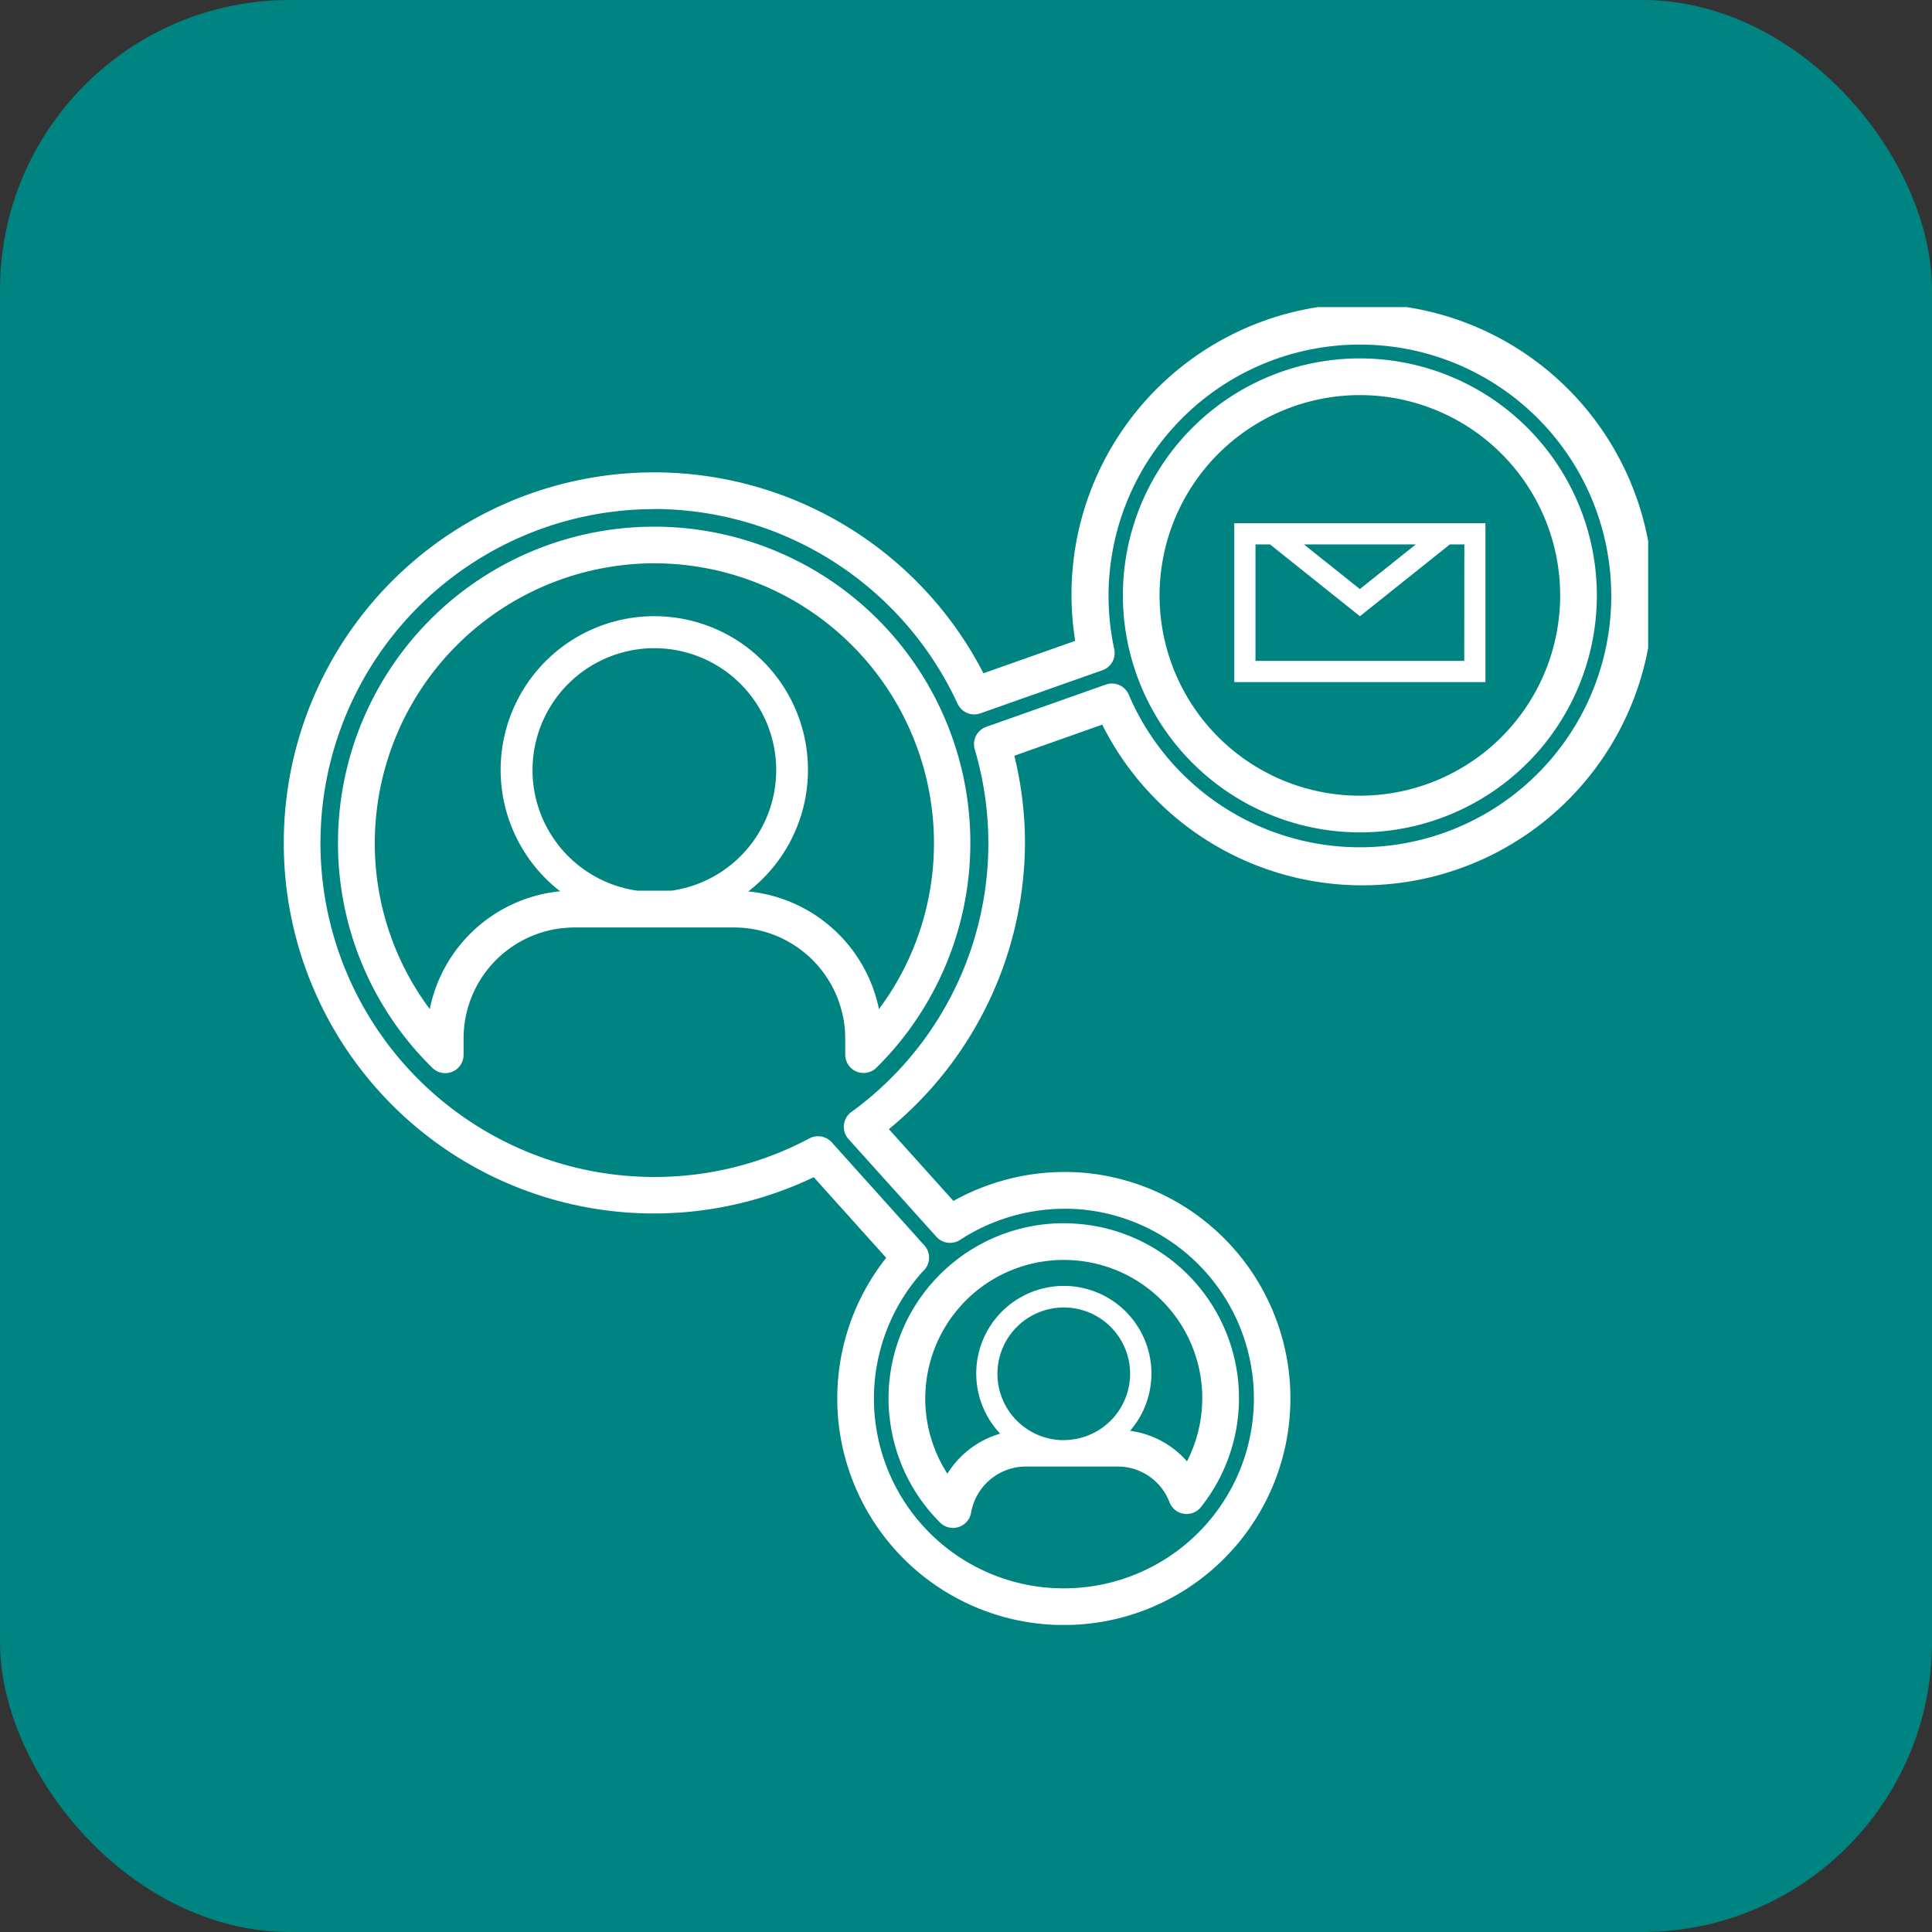 <?xml version="1.0" encoding="UTF-8"?>
<svg xmlns="http://www.w3.org/2000/svg" xmlns:xlink="http://www.w3.org/1999/xlink" width="80" height="80" viewBox="0 0 80 80">
  <rect x="0" y="0" width="80" height="80" fill="#333333" stroke="none"/>
  <defs>
    <clipPath id="a">
      <rect width="56.495" height="54.568" fill="none"></rect>
    </clipPath>
  </defs>
  <rect width="80" height="80" rx="12" fill="#008481"></rect>
  <g transform="translate(11.752 12.716)">
    <path d="M34.993,5.591h-10.4v6.582h10.4ZM32.11,6.47,29.792,8.32,27.476,6.47Zm2.005,4.825H25.471V6.47h.6l3.724,2.975L33.52,6.47h.6Z" transform="translate(14.764 3.356)" fill="#fff"></path>
    <g transform="translate(0 0)">
      <g clip-path="url(#a)">
        <path d="M15.686,31.7a7.231,7.231,0,0,0,2.095,4.4.758.758,0,0,0,1.282-.407,2.31,2.31,0,0,1,2.274-1.914h3.79a2.294,2.294,0,0,1,2.153,1.48.759.759,0,0,0,1.3.2,7.241,7.241,0,0,0-4.936-11.715c-.258-.026-.507-.04-.743-.04a7.258,7.258,0,0,0-7.218,8m7.218.983a2.747,2.747,0,1,1,2.748-2.748A2.751,2.751,0,0,1,22.9,32.684m-4.252-5.573A5.744,5.744,0,0,1,22.9,25.224c.186,0,.384.01.592.03a5.724,5.724,0,0,1,4.511,8.311A3.789,3.789,0,0,0,25.647,32.3a3.627,3.627,0,1,0-5.379.118,3.816,3.816,0,0,0-2.185,1.658,5.74,5.74,0,0,1,.568-6.965" transform="translate(9.395 14.231)" fill="#fff"></path>
        <path d="M5.3,28.085A.759.759,0,0,0,6.6,27.546v-.667a4.594,4.594,0,0,1,4.083-4.571l.027,0a4.569,4.569,0,0,1,.493-.029h6.6a4.608,4.608,0,0,1,4.6,4.6v.667a.761.761,0,0,0,.466.7.782.782,0,0,0,.293.058.757.757,0,0,0,.535-.219A13.092,13.092,0,1,0,1.4,18.776a13,13,0,0,0,3.9,9.309m9.9-7.328H13.8a5.045,5.045,0,1,1,1.4,0M14.5,7.2A11.59,11.59,0,0,1,26.077,18.776,11.47,11.47,0,0,1,23.8,25.659a6.133,6.133,0,0,0-5.411-4.872,6.363,6.363,0,1,0-7.783,0c-.021,0-.038,0-.059,0a.867.867,0,0,0-.093.01A6.113,6.113,0,0,0,5.2,25.659a11.454,11.454,0,0,1-2.276-6.883A11.59,11.59,0,0,1,14.5,7.2" transform="translate(0.844 3.409)" fill="#fff"></path>
        <path d="M31.522,20.954a9.813,9.813,0,1,0-9.812-9.814,9.825,9.825,0,0,0,9.812,9.814m0-18.107a8.294,8.294,0,1,1-8.293,8.293,8.3,8.3,0,0,1,8.293-8.293" transform="translate(13.034 0.797)" fill="#fff"></path>
        <path d="M0,22.186A15.327,15.327,0,0,0,21.945,36.029l3,3.338a9.382,9.382,0,1,0,8.3-3.51,9.473,9.473,0,0,0-5.517,1.155L25.056,34.04a15.405,15.405,0,0,0,5.635-11.854,15.211,15.211,0,0,0-.44-3.609L33.89,17.29a12.042,12.042,0,1,0-1.119-3.47l-3.8,1.343A15.335,15.335,0,0,0,0,22.186M15.343,8.36A13.883,13.883,0,0,1,27.9,16.423a.759.759,0,0,0,.943.4l5.056-1.786a.76.76,0,0,0,.488-.877,10.408,10.408,0,1,1,.6,1.885.759.759,0,0,0-.951-.414l-4.95,1.751a.758.758,0,0,0-.475.928,13.744,13.744,0,0,1-5.11,15.02.759.759,0,0,0-.117,1.12l3.639,4.046a.759.759,0,0,0,.978.13,7.965,7.965,0,0,1,5.1-1.255,7.861,7.861,0,0,1-.8,15.682c-.272,0-.541-.013-.8-.038a7.86,7.86,0,0,1-5.056-13.067c.021-.019.067-.067.088-.09a.757.757,0,0,0-.008-1.005l-3.835-4.268a.765.765,0,0,0-.92-.165,13.619,13.619,0,0,1-6.424,1.6,13.827,13.827,0,0,1,0-27.655" transform="translate(-0.001 0)" fill="#fff"></path>
      </g>
    </g>
  </g>
</svg>
